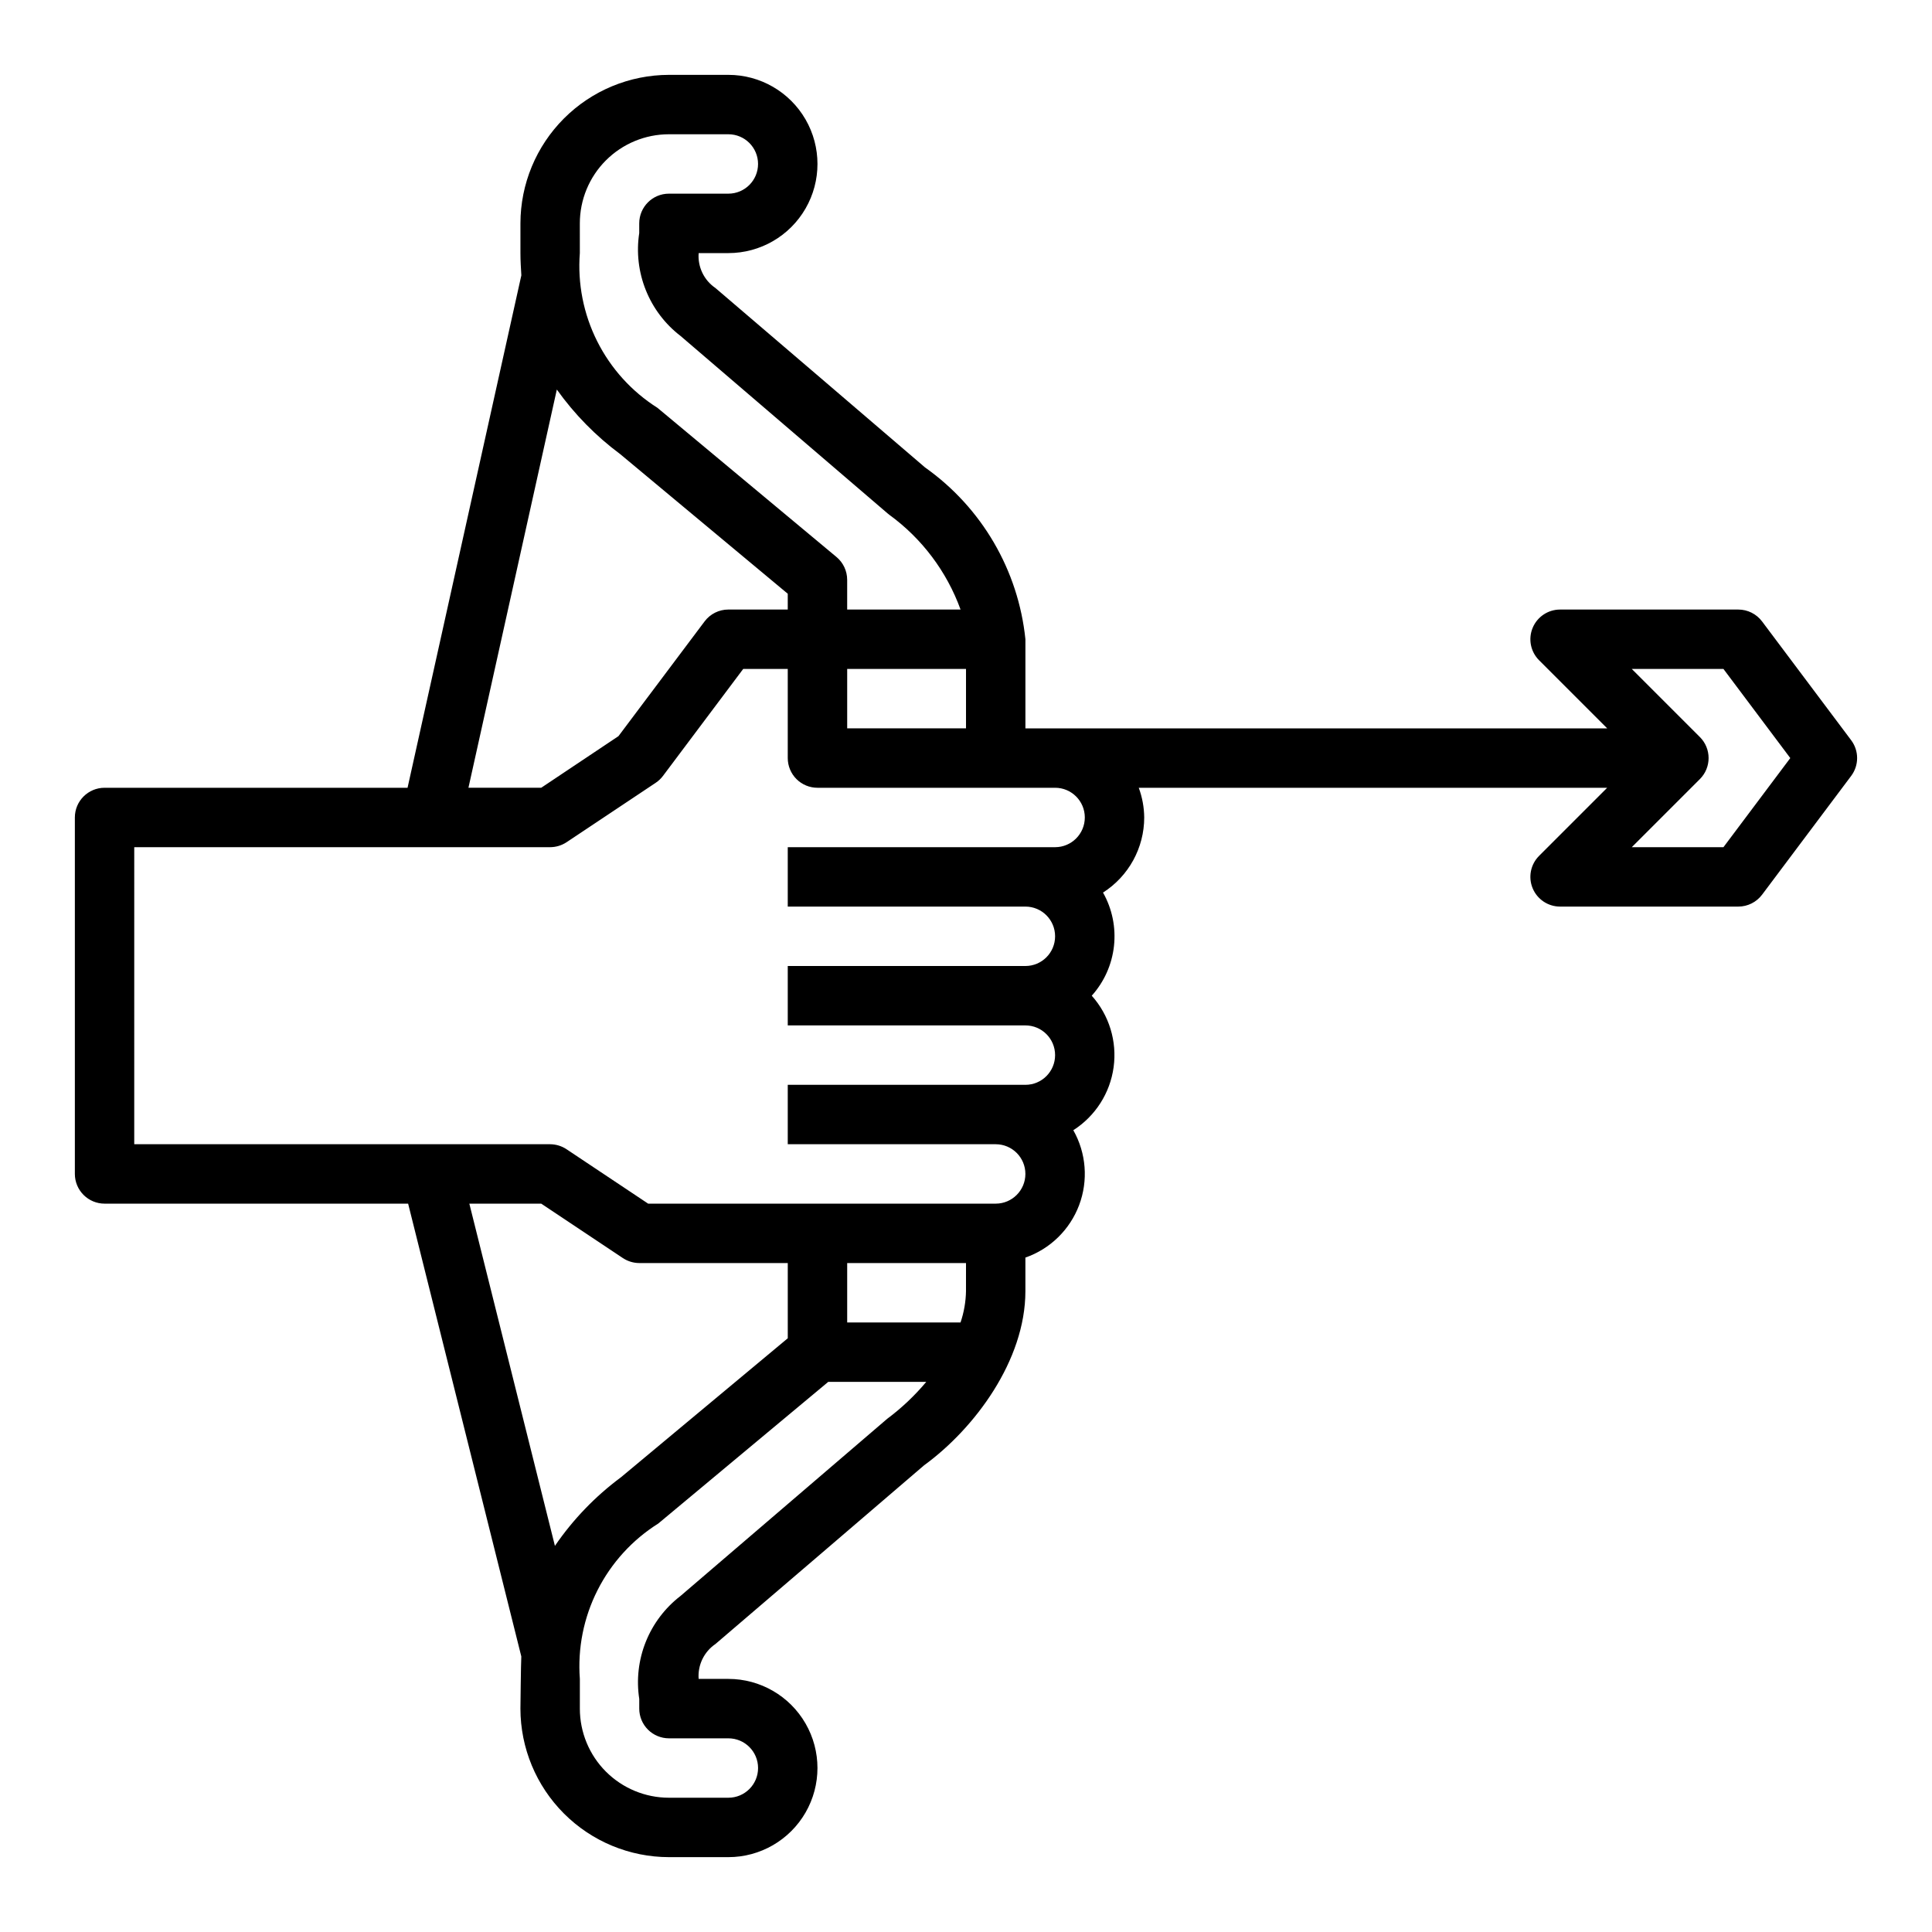 <?xml version="1.0" encoding="UTF-8"?>
<!-- Uploaded to: ICON Repo, www.svgrepo.com, Generator: ICON Repo Mixer Tools -->
<svg fill="#000000" width="800px" height="800px" version="1.1" viewBox="144 144 512 512" xmlns="http://www.w3.org/2000/svg">
 <path d="m171.71 462.98h80.449l29.992 119.99c-0.109 1.945-0.234 13.832-0.234 13.832 0.012 10.434 4.164 20.438 11.543 27.816 7.379 7.379 17.383 11.531 27.816 11.543h15.746c8.438 0 16.23-4.504 20.449-11.809 4.219-7.309 4.219-16.309 0-23.617-4.219-7.305-12.012-11.809-20.449-11.809h-7.875c-0.277-3.656 1.422-7.188 4.457-9.25 0.242-0.156 55.293-47.359 55.293-47.359 13.352-9.719 26.844-27.762 26.844-46.16v-8.887c6.574-2.297 11.789-7.391 14.242-13.91 2.449-6.516 1.887-13.785-1.543-19.844 5.836-3.731 9.742-9.832 10.68-16.691 0.941-6.863-1.176-13.793-5.793-18.953 3.297-3.672 5.356-8.281 5.891-13.188 0.535-4.902-0.48-9.852-2.906-14.145 6.797-4.336 10.914-11.84 10.918-19.902-0.027-2.688-0.516-5.348-1.449-7.871h124.14l-18.051 18.051h0.004c-2.254 2.25-2.926 5.637-1.707 8.578 1.219 2.941 4.086 4.859 7.269 4.859h47.234c2.477 0 4.809-1.168 6.297-3.148l23.617-31.488c2.098-2.797 2.098-6.648 0-9.445l-23.617-31.488c-1.488-1.984-3.82-3.148-6.297-3.148h-47.234c-3.184 0-6.051 1.918-7.269 4.859-1.219 2.941-0.547 6.324 1.707 8.578l18.051 18.051h-154.18v-23.617c-1.883-18.305-11.578-34.902-26.598-45.531 0 0-55.27-47.359-55.555-47.555-3.031-2.066-4.723-5.594-4.441-9.25h7.875c8.438 0 16.23-4.5 20.449-11.809 4.219-7.309 4.219-16.309 0-23.617-4.219-7.305-12.012-11.809-20.449-11.809h-15.746c-10.434 0.016-20.438 4.164-27.816 11.543-7.379 7.379-11.531 17.383-11.543 27.82v7.871c0 2.062 0.125 3.938 0.242 5.894l-30.156 135.8h-80.293c-4.348 0-7.875 3.523-7.875 7.871v94.465c0 2.09 0.832 4.09 2.309 5.566 1.477 1.477 3.477 2.309 5.566 2.309zm422.78-123.65-18.051-18.051h24.293l17.711 23.617-17.711 23.617h-24.293l18.051-18.051c3.074-3.074 3.074-8.059 0-11.133zm-303.43 214.34-22.68-90.691h19.051l21.633 14.422v-0.004c1.285 0.855 2.797 1.316 4.344 1.324h39.359v19.934l-44.191 36.824c-6.809 5.047-12.73 11.195-17.516 18.191zm88.078-33.691-54.805 46.973c-4.098 3.152-7.273 7.348-9.195 12.148-1.922 4.797-2.519 10.027-1.73 15.137v2.566c0 2.086 0.828 4.09 2.305 5.566 1.477 1.473 3.481 2.305 5.566 2.305h15.746c4.348 0 7.871 3.523 7.871 7.871 0 4.348-3.523 7.871-7.871 7.871h-15.746c-6.262 0-12.27-2.488-16.699-6.914-4.43-4.43-6.914-10.438-6.914-16.699v-7.875c-0.609-8.105 1.004-16.227 4.668-23.48 3.664-7.258 9.238-13.379 16.121-17.703l45.035-37.535h25.977c-3.051 3.644-6.516 6.926-10.328 9.77zm20.859-33.852h0.004c-0.051 2.84-0.539 5.652-1.449 8.336h-30.039v-15.742h31.488zm0.004-164.85v15.742l-31.488 0.004v-15.746zm-102.34-118.08c0-6.266 2.484-12.273 6.914-16.699 4.43-4.43 10.438-6.918 16.699-6.918h15.746c4.348 0 7.871 3.523 7.871 7.871s-3.523 7.871-7.871 7.871h-15.746c-4.348 0-7.871 3.527-7.871 7.875v2.566c-0.785 5.113-0.18 10.344 1.75 15.141 1.926 4.801 5.109 8.996 9.215 12.141l54.805 46.973c0.148 0.133 0.324 0.27 0.488 0.395 8.664 6.301 15.242 15.051 18.895 25.121h-30.047v-7.871c0-2.336-1.035-4.551-2.828-6.047l-47.445-39.535c-6.832-4.32-12.355-10.422-15.98-17.648-3.629-7.227-5.215-15.305-4.594-23.363zm-6.094 44.035c4.668 6.543 10.336 12.32 16.789 17.113l44.406 37v4.188h-15.742c-2.481 0-4.812 1.164-6.297 3.148l-22.828 30.41-20.469 13.672h-19.285zm-111.99 121.28h110.21c1.555-0.004 3.074-0.465 4.371-1.324l23.617-15.742h-0.004c0.742-0.496 1.395-1.113 1.93-1.828l21.254-28.34h11.809v23.617c0 2.086 0.832 4.09 2.305 5.566 1.477 1.477 3.481 2.305 5.566 2.305h62.977c4.348 0 7.875 3.523 7.875 7.871 0 4.348-3.527 7.875-7.875 7.875h-70.848v15.742h62.977c4.348 0 7.871 3.523 7.871 7.871s-3.523 7.875-7.871 7.875h-62.977v15.742h62.977c4.348 0 7.871 3.523 7.871 7.871 0 4.348-3.523 7.875-7.871 7.875h-62.977v15.742h55.105c4.348 0 7.871 3.523 7.871 7.871 0 4.348-3.523 7.875-7.871 7.875h-92.102l-21.633-14.422c-1.289-0.855-2.801-1.316-4.348-1.324h-110.21z"/>
</svg>